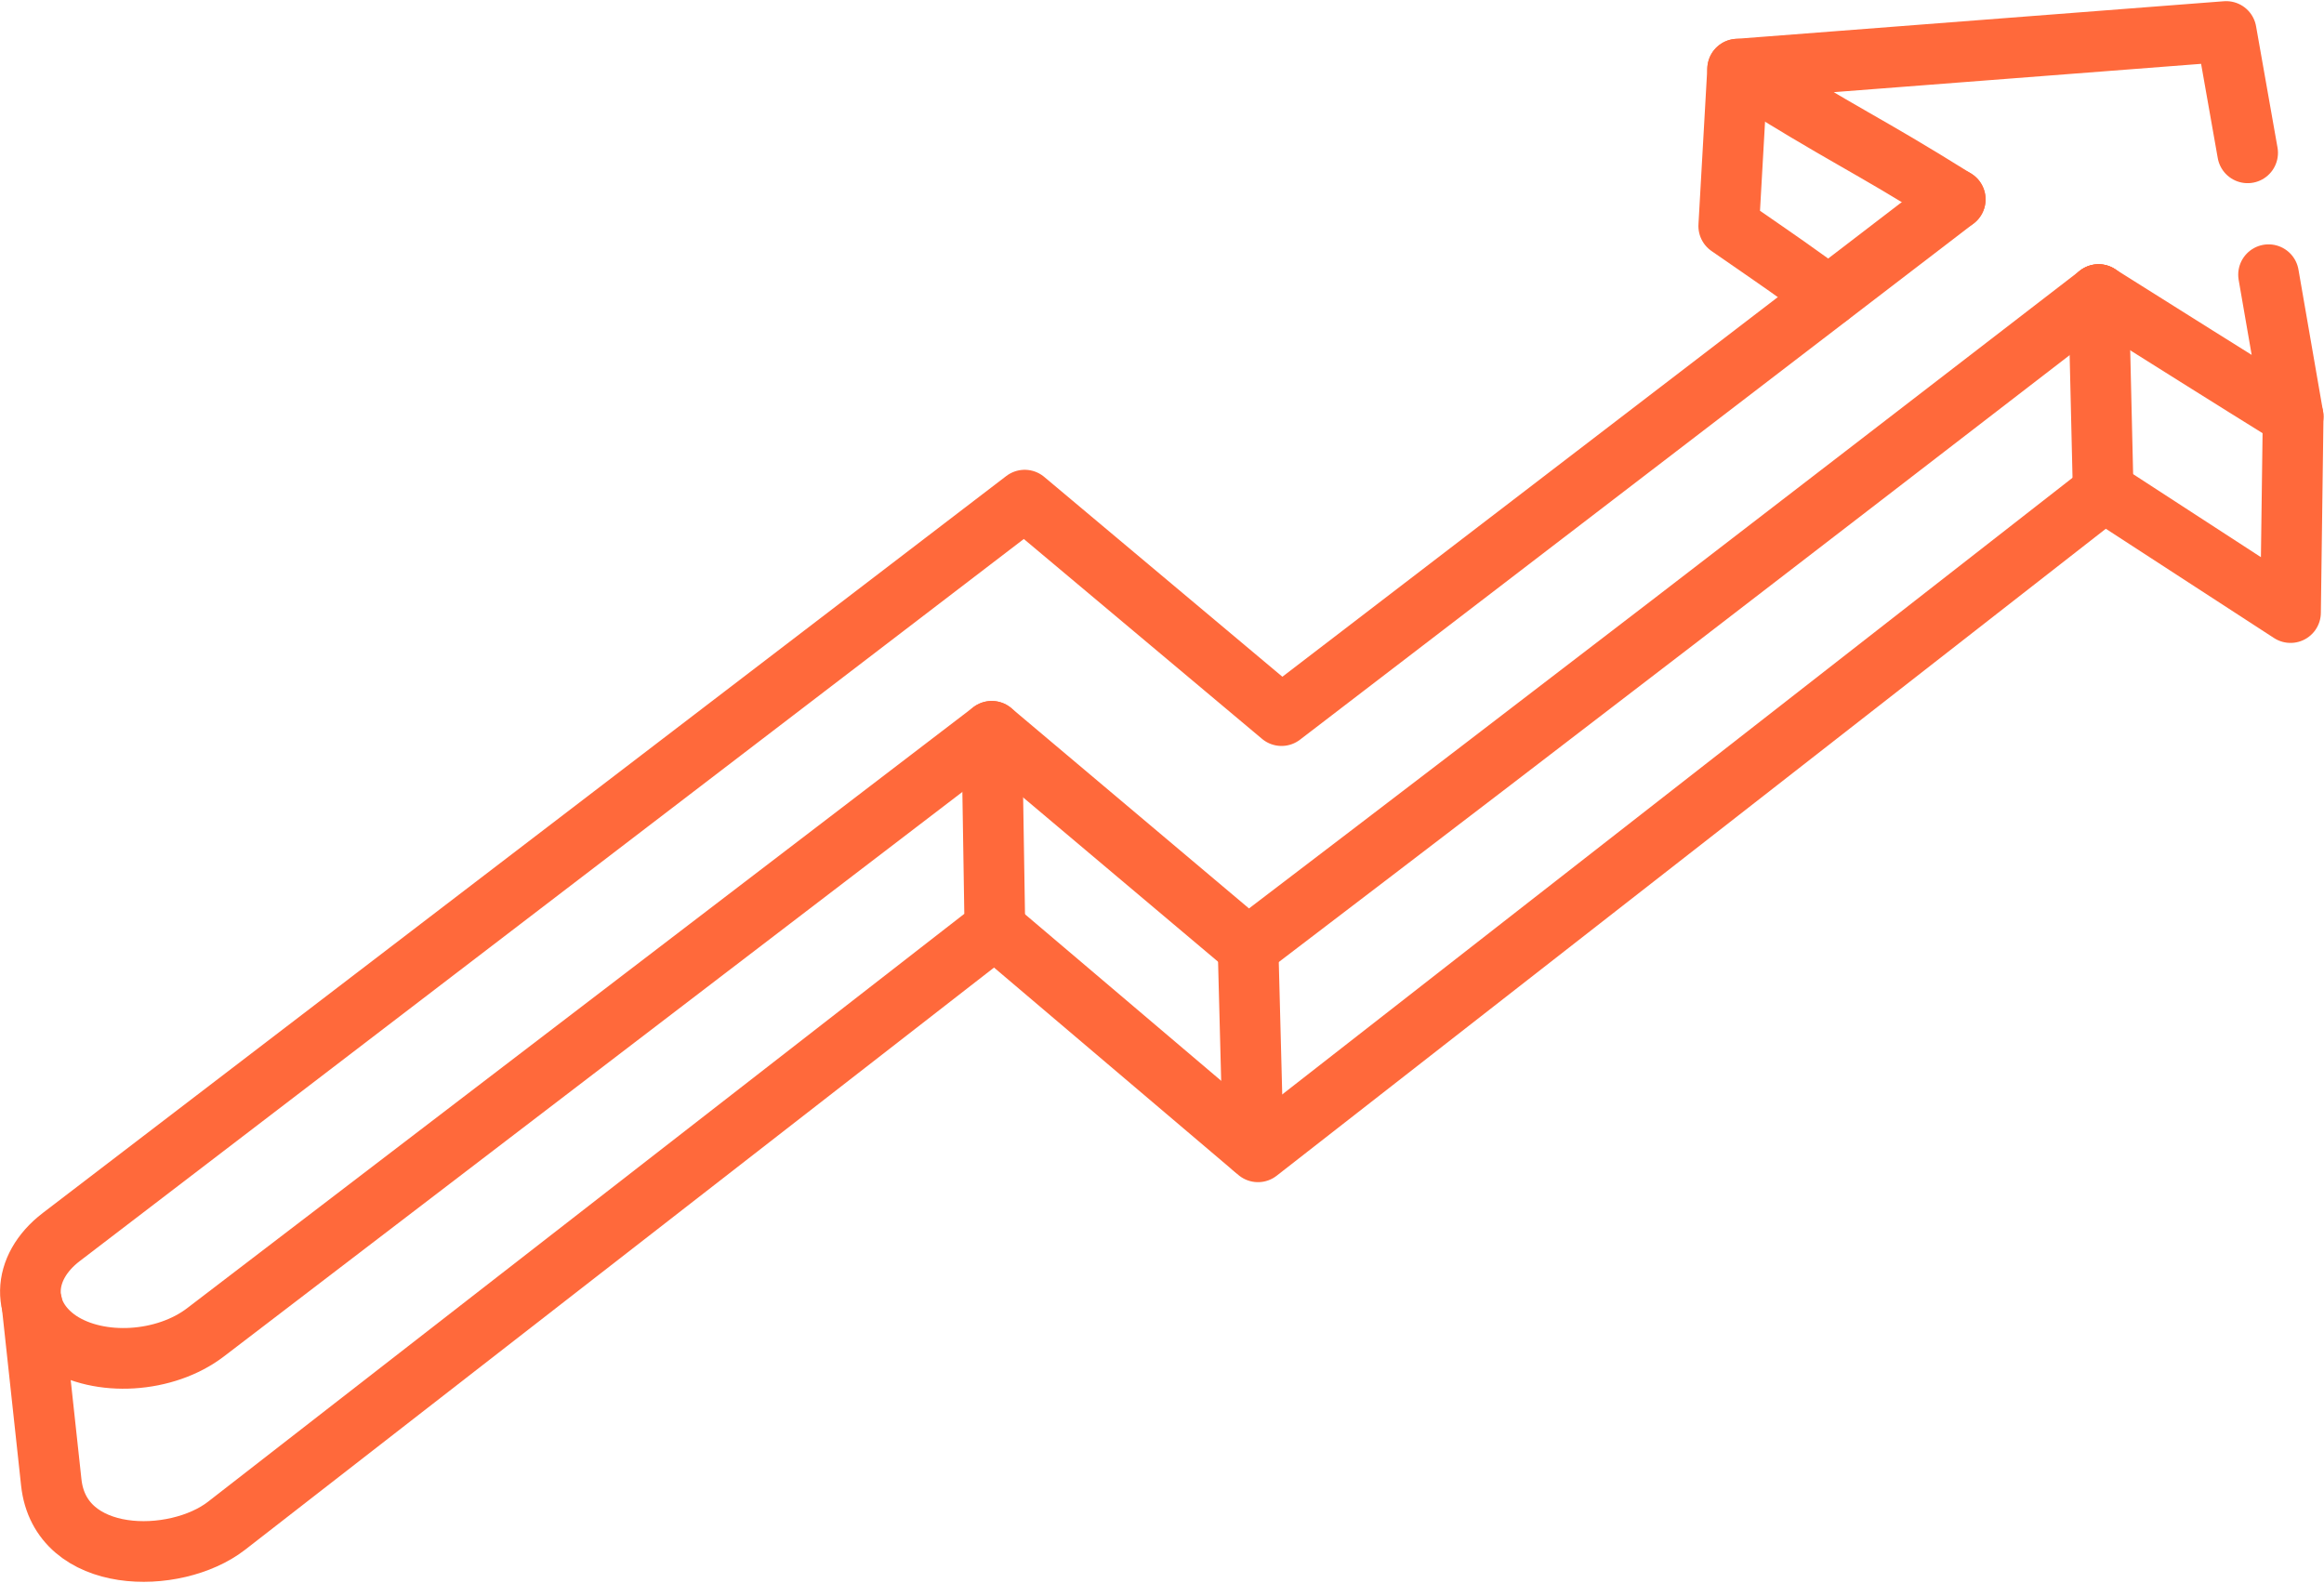 <?xml version="1.0" encoding="UTF-8"?>
<!DOCTYPE svg PUBLIC "-//W3C//DTD SVG 1.1//EN" "http://www.w3.org/Graphics/SVG/1.1/DTD/svg11.dtd">
<!-- Creator: CorelDRAW 2018 (64-Bit) -->
<svg xmlns="http://www.w3.org/2000/svg" xml:space="preserve" width="69px" height="47px" version="1.1" style="shape-rendering:geometricPrecision; text-rendering:geometricPrecision; image-rendering:optimizeQuality; fill-rule:evenodd; clip-rule:evenodd"
viewBox="0 0 444.3 302.2"
 xmlns:xlink="http://www.w3.org/1999/xlink">
 <defs>
  <style type="text/css">
   <![CDATA[
    .str0 {stroke:#ff693b;stroke-width:11.6;stroke-linecap:round;stroke-linejoin:round;stroke-miterlimit:2.613}
    .fil0 {fill:none}
   ]]>
  </style>
 </defs>
 <g id="Layer_x0020_1">
  <g id="_2800028498576">
   <path class="fil0 str0" d="M401.2 56.1c-69.2,53.3 -93.2,71.9 -162.6,124.8l-49 -41.3 -150.3 114.9c-7.7,5.9 -20.3,6.7 -27.9,1.7 -7.6,-5.1 -7.4,-14 0.3,-19.9l184.2 -140.9 49.1 41.2 128.8 -98.7"/>
   <polyline class="fil0 str0" points="402.1,93.9 240.5,220 190.2,177.3 "/>
   <path class="fil0 str0" d="M6.1 249l3.7 34.2c1.7,15.8 23.7,15.9 33.5,8.3l146.9 -114.2 -0.6 -37.7"/>
   <path class="fil0 str0" d="M401.2 56.1c12.1,7.6 25.4,16 37.2,23.3l-4.7 -27.1m-4 -23.3l-4.1 -23.2 -93.4 7.2c21.4,13.4 23.5,13.6 41.6,24.9"/>
   <polyline class="fil0 str0" points="402.5,93.9 437.9,116.9 438.4,79.4 "/>
   <line class="fil0 str0" x1="401.2" y1="56.1" x2="402.1" y2= "94.3" />
   <path class="fil0 str0" d="M332.2 13l-1.7 30c13.9,9.6 9.4,6.5 19.1,13.4"/>
   <line class="fil0 str0" x1="238.6" y1="180.9" x2="239.6" y2= "219.2" />
  </g>
 </g>
</svg>
